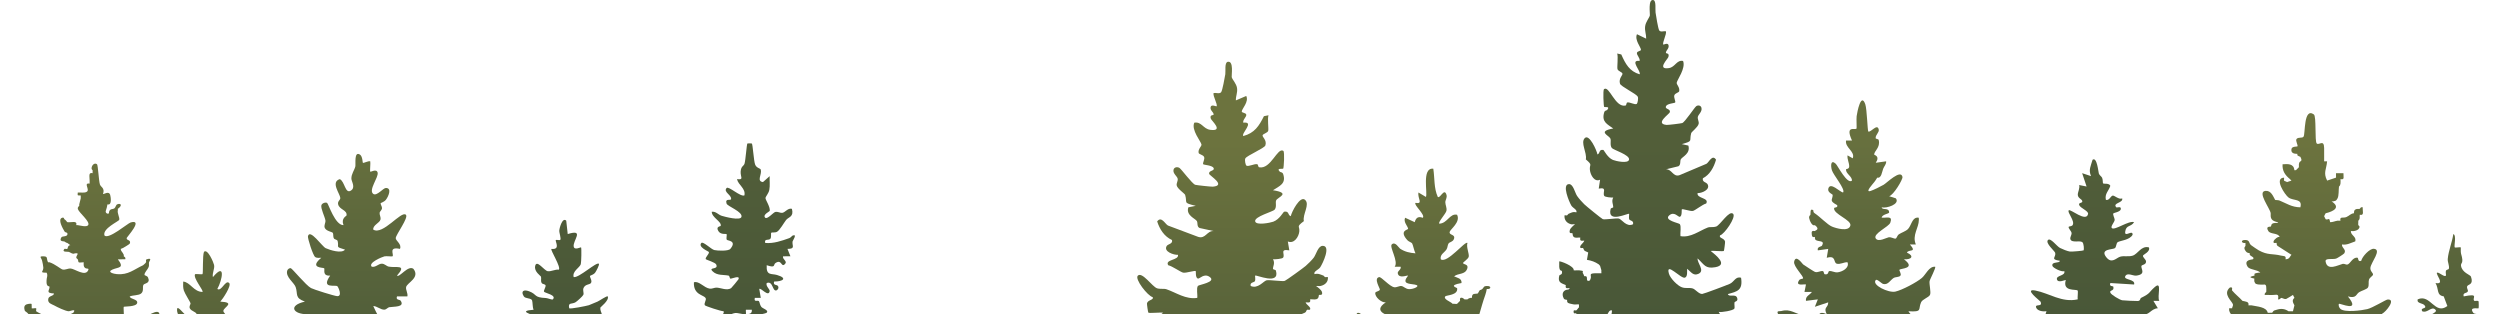 <svg width="1424" height="179" viewBox="0 0 1424 179" fill="none" xmlns="http://www.w3.org/2000/svg">
<path d="M758.047 189.557C758.18 189.053 759.992 190.077 759.754 185.743C759.722 185.184 759.783 184.613 759.748 184.056C759.326 183.716 749.991 186.701 750.453 189.127C749.46 189.302 748.157 189.037 747.069 189.127C742.994 189.464 745.284 189.804 744.533 190.817C743.97 191.574 743.888 192.208 743.686 192.508C743.633 192.585 742.625 192.256 742.216 192.755C741.569 193.548 742.752 195.695 740.303 195.045C737.888 192.351 741.786 190.99 736.919 190.815C735.518 190.764 734.085 190.913 732.692 190.815C732.599 190.287 732.828 189.554 732.692 189.124L733.536 186.585C733.849 186.428 734.083 185.916 734.383 185.741C736.882 184.26 739 183.613 741.972 183.169L741.147 178.974C744.864 177.708 743.485 177.44 744.53 176.437C744.668 176.302 745.674 176.609 746.138 176.371C747.138 175.068 743.986 173.587 743.683 172.215C745.549 172.3 746.669 172.65 746.22 170.517C747.269 170.32 748.712 170.822 749.909 170.4C751.408 169.872 751.037 168.264 751.297 167.98C751.461 167.799 753.876 168.691 752.873 165.989C752.565 165.167 750.429 163.391 749.606 162.906C750.408 162.8 751.419 163.062 752.143 162.906C754.715 162.343 756.66 160.602 756.365 157.837C755.869 157.688 754.927 157.991 754.68 157.829C754.378 157.633 754.099 157.075 753.833 156.985C752.188 156.415 751.015 155.589 748.76 156.139C747.988 154.621 751.084 153.668 752.024 152.214C753.436 150.035 758.244 140.009 753.409 140.031C750.729 140.044 749.673 145.001 748.288 146.782C747.104 148.305 745.164 150.21 743.699 151.495C742.42 152.615 732.732 159.607 731.833 159.971C730.62 160.464 723.015 159.289 721.449 159.652C719.666 160.069 716.532 164.742 712.4 162.895C711.766 160.751 714.367 160.907 714.759 160.196C715.314 159.185 714.714 157.24 714.94 156.977C715.444 156.383 729.203 162.696 726.762 154.172C726.568 153.501 725.108 153.65 725.087 153.098C725.031 151.763 726.417 149.759 725.087 147.681C726.265 147.774 730.429 147.472 730.891 146.715C732.098 144.728 728.709 141.66 734.396 142.597L733.547 137.534C737.073 139.073 739.743 134.936 740.077 131.924C740.454 128.548 738.053 129.464 742.686 125.95C741.794 122.134 746.342 116.397 743.317 113.791C740.502 111.365 735.707 120.68 735.227 123.145C733.345 122.516 734.46 120.08 731.437 120.584C731.015 120.656 728.8 124.992 725.254 126.277C723.516 126.906 715.481 128.527 714.945 126.099C714.337 123.355 725.087 120.582 726.021 119.438C727.425 117.716 726.255 115.266 726.953 114.016C727.929 112.27 735.508 109.985 725.09 108.359C728.749 105.941 732.767 104.673 730.888 99.142C730.493 97.969 729.304 98.118 729.038 97.853C726.682 95.488 730.617 96.383 730.922 96.048C731.27 95.674 731.819 86.524 730.997 85.948C727.669 83.621 723.872 96.672 717.177 95.276C716.577 95.151 716.683 93.639 716.078 93.522C714.391 93.203 711.05 95.106 709.951 94.326C709.476 93.989 708.791 91.099 709.383 90.165C710.405 88.554 720.218 84.414 720.749 82.849C721.754 79.876 718.952 78.056 719.167 77.114C719.387 76.145 722.065 75.75 722.386 74.45C722.686 73.245 721.847 67.563 722.545 65.65L719.929 66.178C717.142 71.777 714.605 75.755 708.181 77.491C706.828 75.992 714.919 69.105 708.171 69.875C707.717 68.243 710.177 66.518 709.866 65.255C709.609 64.204 707.295 64.294 707.305 63.522C707.324 61.959 711.527 57.978 709.858 54.658L703.949 57.19C703.864 54.685 704.973 52.854 704.628 50.237C704.275 47.538 701.881 45.352 701.576 43.89C701.388 42.987 702.895 34.453 699.305 35.212C697.397 35.615 698.209 40.652 697.928 42.297C697.596 44.224 696.333 51.389 695.584 52.474C694.78 53.642 692.411 52.729 691.259 52.971C690.718 54.711 693.761 59.546 692.944 60.576C692.817 60.735 689.943 59.194 689.566 61.017C689.173 62.927 691.272 63.792 691.291 65.223C691.299 65.844 688.839 65.117 689.691 67.632C690.068 68.742 697.27 74.996 689.362 73.951C685.299 73.412 684.418 69.145 680.265 69.885C678.395 74.02 684.126 80.678 684.36 82.291C684.519 83.39 682.274 84.871 682.741 87.087C682.914 87.917 685.217 88.148 685.819 89.324C686.483 90.616 684.859 92.845 685.342 93.546C685.634 93.976 690.487 94.095 691.251 95.687C692.138 97.481 688.287 96.961 688.733 99.036C688.956 100.084 698.668 105.668 690.84 106.321C689.906 106.398 681.552 105.493 680.801 105.257C679.076 104.721 672.939 96.353 671.827 95.653C670.665 94.92 668.863 95.141 668.462 96.603C667.862 98.792 670.545 100.392 670.808 101.783C671.057 103.11 669.975 104.349 670.256 105.647C670.667 107.563 674.828 110.261 675.056 111.007C676.487 115.67 673.464 115.394 681.107 117.246L676.885 118.085C675.348 122.652 680.854 124.464 681.735 125.918C682.351 126.935 681.6 129.066 683.282 129.87L691.259 131.603C687.43 131.409 686.711 136.231 682.508 134.928L665.27 128.461C663.611 127.558 661.507 122.872 659.124 126.133C660.57 130.621 663.174 134.715 667.56 136.708C668.181 138.903 665.278 138.996 664.591 140.052C662.489 143.287 668.653 145.32 670.965 145.147C671.7 148.308 663.258 147.708 665.44 151.089C667.642 151.519 672.607 155.088 673.966 155.311C675.73 155.603 680.618 153.912 681.109 154.435C681.268 154.605 680.767 158.347 682.401 158.676C683.365 158.869 685.872 155.422 689.073 157.773C693.032 160.685 682.805 162.176 682.33 162.85C681.348 164.248 682.224 167.85 681.961 169.667C675.446 170.716 669.874 166.629 664.442 164.771C662.985 164.27 660.894 164.785 659.074 164.219C656.38 163.378 650.643 154.647 648.13 156.988C646.111 158.872 653.751 168.609 656.582 169.253C657.375 170.936 653.82 170.686 653.323 172.78C653.223 173.202 653.905 177.886 654.093 178.072C654.584 178.555 660.998 177.827 662.505 178.13C659.313 180.449 651.105 186.022 659.596 187.365C666.066 188.389 666.591 185.937 670.954 182.352C671.256 185.051 666.079 189.305 670.336 191.107C673.78 192.564 675.208 189.91 677.721 188.27C677.707 189.772 677.307 192.778 679.082 193.307C681.486 194.262 691.676 183.822 689.364 191.024C688.47 193.8 683.757 197.94 681.067 198.794C678.514 199.606 676.412 198.885 674.125 199.463C672.389 199.901 670.203 202.679 667.998 202.6C667.061 202.565 651.944 197.523 650.176 196.794C647.472 195.676 646.612 192.479 643.059 193.341C641.762 200.639 645.617 201.22 651.506 202.656C650.887 204.651 646.642 202.305 645.599 204.768C644.667 206.971 647.125 206.756 647.276 207.459C647.509 208.547 646.942 210.274 647.393 210.991C648.035 212.01 655.746 213.268 657.426 212.798L652.36 220.393C656.248 223.092 660.979 219.212 663.659 219.512C664.24 219.578 664.214 221.07 665.235 221.529C670.832 224.031 676.388 213.17 678.564 215.332C678.644 215.412 678.339 216.686 678.872 217.548C679.151 218.007 680.509 217.681 680.305 219.077C679.955 221.481 676.906 222.898 676.885 225.47C677.468 225.984 683.925 224.347 682.792 226.73C680.812 230.899 672.748 227.627 670.699 228.139C669.887 228.343 665.209 232.475 665.02 233.494C664.365 237.034 667.024 235.102 667.576 235.625C668.072 236.098 665.477 241.02 668.014 241.54C669.927 241.93 674.223 235.41 675.181 236.469C673.995 239.022 673.674 249.018 677.28 244.022C677.811 243.286 677.609 241.657 677.731 241.535C678.113 241.145 681.194 242.92 681.932 242.376C682.494 241.962 683.582 233.887 688.287 233.922C689.874 235.986 687.194 238.398 687.051 240.312C686.833 243.257 688.632 246.919 691.986 244.81C692.658 244.385 692.575 240.076 694.627 239.853C696.16 241.007 693.841 251.524 700.69 238.719C701.505 237.196 703.004 230.849 705.196 231.395C706.308 231.674 710.829 241.198 713.677 242.379C716.182 243.422 713.6 238.292 716.192 239.011C719.146 245.303 722.152 241.912 725.382 242.321C725.971 242.392 731.671 252.763 732.262 242.39C735.035 244.982 736.434 249.926 741.144 249.151C742.192 244.796 738.843 242.185 738.615 238.162C740.576 237.777 741.041 240.078 742.585 240.54C747.645 242.053 746.491 238.037 747.202 237.438C747.802 236.939 751.015 237.958 752.565 233.887C753.165 232.311 751.684 230.445 752.17 229.755C752.523 229.254 757.296 229.187 756.312 225.982C754.868 221.293 748.383 226.481 746.422 226.934C738.687 228.726 731.575 224.573 725.082 221.234C730.235 218.044 725.756 216.505 725.931 211.946C728.078 211.63 728.011 213.82 729.516 214.778C730.641 215.494 734.831 217.604 735.871 217.739C736.638 217.84 742.736 215.675 744.53 215.322C745.586 215.112 747.123 215.648 748.173 215.34C749.15 215.051 748.635 213.748 748.757 213.629C749.004 213.39 750.256 214.125 750.458 213.201C750.923 211.097 749.256 212.273 748.757 211.938C748.16 211.535 747.669 210.683 747.067 210.245V208.555C748.149 208.43 749.399 208.717 750.45 208.555C751.305 208.425 753.528 208.029 754.059 207.7C755.012 207.114 754.59 206.1 754.677 206.018C754.887 205.827 756.304 206.005 756.798 205.216C758.591 202.366 756.994 200.092 753.831 200.1C753.818 199.97 753.08 199.657 752.968 199.269C754.821 199.338 755.975 199.71 755.524 197.563C758.419 196.395 760.812 196.178 759.735 192.216C759.512 191.396 757.405 191.982 758.047 189.538V189.557Z" fill="url(#paint0_linear_386_1337)"/>
<path d="M889.65 154.393C889.533 153.886 887.925 154.913 888.137 150.577C888.164 150.017 888.111 149.449 888.143 148.892C888.517 148.549 896.799 151.537 896.393 153.96C897.274 154.138 898.431 153.87 899.394 153.96C903.011 154.3 900.978 154.637 901.647 155.653C902.143 156.407 902.215 157.041 902.398 157.344C902.446 157.421 903.337 157.089 903.703 157.59C904.279 158.381 903.228 160.528 905.399 159.878C907.543 157.184 904.083 155.823 908.403 155.65C909.647 155.6 910.916 155.746 912.155 155.65C912.237 155.12 912.033 154.39 912.155 153.957L911.404 151.421C911.128 151.261 910.919 150.752 910.653 150.574C908.437 149.096 906.559 148.448 903.918 148.003L904.648 143.81C901.347 142.544 902.573 142.276 901.647 141.273C901.522 141.137 900.631 141.443 900.219 141.206C899.333 139.903 902.127 138.423 902.398 137.051C900.742 137.136 899.747 137.483 900.145 135.352C899.214 135.156 897.934 135.657 896.873 135.236C895.544 134.707 895.875 133.099 895.642 132.813C895.496 132.635 893.352 133.524 894.243 130.822C894.517 130.002 896.414 128.224 897.144 127.739C896.433 127.633 895.533 127.898 894.891 127.739C892.609 127.179 890.881 125.438 891.144 122.673C891.584 122.524 892.423 122.827 892.641 122.665C892.909 122.466 893.155 121.911 893.392 121.818C894.851 121.25 895.894 120.423 897.895 120.972C898.579 119.457 895.833 118.501 894.997 117.047C893.744 114.871 889.48 104.845 893.768 104.866C896.146 104.88 897.085 109.834 898.314 111.618C899.367 113.138 901.087 115.043 902.387 116.331C903.52 117.45 912.121 124.44 912.919 124.806C913.994 125.3 920.745 124.124 922.135 124.488C923.714 124.902 926.498 129.575 930.165 127.728C930.728 125.584 928.419 125.741 928.074 125.029C927.583 124.021 928.114 122.076 927.915 121.81C927.469 121.219 915.254 127.529 917.422 119.005C917.595 118.334 918.89 118.483 918.908 117.933C918.956 116.596 917.73 114.592 918.908 112.514C917.86 112.607 914.167 112.308 913.758 111.551C912.683 109.564 915.695 106.496 910.645 107.433L911.399 102.369C908.27 103.906 905.903 99.771 905.603 96.757C905.272 93.384 907.4 94.299 903.289 90.783C904.08 86.967 900.044 81.233 902.727 78.627C905.229 76.201 909.483 85.516 909.907 87.981C911.579 87.352 910.589 84.913 913.267 85.42C913.644 85.492 915.61 89.828 918.755 91.112C920.299 91.741 927.429 93.363 927.904 90.932C928.443 88.188 918.901 85.418 918.073 84.271C916.828 82.552 917.863 80.102 917.245 78.852C916.382 77.103 909.653 74.821 918.898 73.192C915.652 70.777 912.083 69.508 913.753 63.975C914.105 62.805 915.159 62.954 915.395 62.686C917.486 60.324 913.994 61.218 913.723 60.884C913.416 60.51 912.927 51.36 913.657 50.781C916.61 48.457 919.98 61.508 925.922 60.109C926.453 59.984 926.36 58.474 926.898 58.358C928.395 58.036 931.362 59.939 932.333 59.162C932.758 58.822 933.363 55.935 932.837 55.001C931.935 53.387 923.223 49.25 922.754 47.682C921.859 44.712 924.343 42.889 924.157 41.95C923.961 40.978 921.586 40.586 921.299 39.285C921.034 38.081 921.777 32.396 921.159 30.483L923.481 31.014C925.954 36.613 928.204 40.591 933.907 42.324C935.106 40.827 927.925 33.941 933.915 34.71C934.315 33.076 932.134 31.354 932.407 30.09C932.638 29.04 934.689 29.127 934.681 28.358C934.663 26.794 930.935 22.814 932.415 19.494L937.661 22.023C937.738 19.521 936.754 17.69 937.059 15.073C937.375 12.374 939.498 10.185 939.768 8.725C939.936 7.823 938.598 -0.711 941.782 0.048C943.475 0.448 942.756 5.485 943.006 7.133C943.3 9.06 944.42 16.225 945.084 17.307C945.797 18.478 947.902 17.565 948.923 17.806C949.404 19.547 946.7 24.382 947.427 25.412C947.538 25.571 950.091 24.027 950.425 25.85C950.773 27.763 948.913 28.625 948.894 30.058C948.886 30.679 951.067 29.95 950.314 32.465C949.979 33.577 943.587 39.832 950.606 38.786C954.212 38.248 954.992 33.981 958.675 34.721C960.336 38.855 955.249 45.511 955.045 47.127C954.904 48.223 956.895 49.706 956.481 51.922C956.327 52.75 954.286 52.984 953.75 54.157C953.161 55.449 954.599 57.681 954.175 58.382C953.912 58.809 949.608 58.931 948.931 60.523C948.143 62.317 951.561 61.797 951.168 63.869C950.969 64.92 942.348 70.501 949.292 71.154C950.123 71.231 957.539 70.329 958.206 70.092C959.737 69.556 965.182 61.189 966.169 60.489C967.199 59.756 968.799 59.974 969.154 61.436C969.685 63.628 967.307 65.225 967.074 66.616C966.854 67.943 967.812 69.182 967.567 70.48C967.201 72.396 963.51 75.094 963.306 75.84C962.035 80.503 964.72 80.23 957.938 82.082L961.69 82.918C963.051 87.485 958.166 89.3 957.383 90.754C956.836 91.77 957.505 93.901 956.011 94.703L948.934 96.438C952.333 96.242 952.97 101.066 956.698 99.763L971.996 93.296C973.472 92.394 975.337 87.705 977.452 90.966C976.165 95.454 973.856 99.551 969.964 101.544C969.414 103.739 971.986 103.832 972.599 104.888C974.467 108.123 968.992 110.155 966.944 109.98C966.291 113.141 973.779 112.541 971.845 115.922C969.892 116.352 965.484 119.924 964.28 120.147C962.711 120.436 958.375 118.748 957.938 119.271C957.797 119.441 958.245 123.182 956.791 123.511C955.937 123.703 953.713 120.258 950.871 122.609C947.355 125.52 956.436 127.009 956.855 127.683C957.728 129.084 956.95 132.685 957.181 134.503C962.966 135.549 967.91 131.462 972.731 129.604C974.024 129.105 975.878 129.618 977.492 129.052C979.883 128.211 984.975 119.483 987.204 121.821C988.998 123.705 982.215 133.442 979.705 134.086C978.999 135.772 982.154 135.519 982.597 137.616C982.688 138.035 982.077 142.719 981.913 142.907C981.477 143.388 975.786 142.661 974.448 142.966C977.28 145.282 984.564 150.858 977.027 152.201C971.285 153.222 970.821 150.773 966.952 147.188C966.681 149.884 971.277 154.141 967.501 155.94C964.439 157.399 963.176 154.746 960.947 153.103C960.957 154.605 961.313 157.614 959.739 158.142C957.606 159.095 948.562 148.655 950.614 155.857C951.407 158.636 955.589 162.776 957.977 163.628C960.246 164.44 962.109 163.718 964.139 164.296C965.675 164.737 967.618 167.515 969.576 167.436C970.407 167.401 983.823 162.356 985.389 161.627C987.79 160.509 988.555 157.314 991.707 158.177C992.859 165.475 989.436 166.056 984.211 167.491C984.76 169.487 988.531 167.141 989.452 169.601C990.282 171.806 988.098 171.589 987.966 172.292C987.756 173.383 988.26 175.11 987.862 175.827C987.291 176.843 980.448 178.101 978.954 177.631L983.449 185.229C979.999 187.925 975.801 184.045 973.424 184.348C972.906 184.414 972.93 185.905 972.023 186.365C967.055 188.867 962.122 178.005 960.193 180.165C960.121 180.245 960.392 181.519 959.92 182.384C959.673 182.84 958.466 182.517 958.646 183.912C958.959 186.317 961.666 187.734 961.684 190.305C961.164 190.82 955.432 189.183 956.441 191.566C958.198 195.735 965.352 192.463 967.169 192.975C967.888 193.177 972.044 197.308 972.209 198.33C972.792 201.867 970.431 199.936 969.942 200.458C969.502 200.933 971.805 205.856 969.555 206.373C967.854 206.766 964.046 200.246 963.192 201.305C964.245 203.855 964.529 213.854 961.329 208.857C960.859 208.122 961.037 206.49 960.931 206.368C960.591 205.981 957.858 207.753 957.202 207.212C956.704 206.798 955.738 198.723 951.561 198.757C950.155 200.822 952.532 203.234 952.657 205.145C952.851 208.093 951.253 211.755 948.278 209.643C947.681 209.221 947.756 204.911 945.935 204.688C944.571 205.843 946.631 216.359 940.551 203.555C939.829 202.032 938.5 195.684 936.552 196.231C935.565 196.507 931.553 206.034 929.027 207.215C926.806 208.255 929.096 203.125 926.795 203.844C924.173 210.139 921.506 206.748 918.638 207.154C918.115 207.228 913.057 217.596 912.529 207.225C910.069 209.818 908.83 214.762 904.648 213.987C903.719 209.63 906.689 207.018 906.893 202.995C905.152 202.613 904.738 204.914 903.366 205.376C898.879 206.888 899.906 202.873 899.269 202.273C898.738 201.772 895.886 202.794 894.509 198.723C893.975 197.144 895.294 195.278 894.859 194.588C894.546 194.089 890.311 194.02 891.186 190.817C892.468 186.126 898.224 191.314 899.964 191.77C906.827 193.561 913.14 189.406 918.903 186.067C914.331 182.88 918.303 181.338 918.15 176.779C916.247 176.466 916.305 178.655 914.965 179.613C913.967 180.33 910.247 182.44 909.324 182.575C908.642 182.673 903.231 180.51 901.639 180.155C900.699 179.948 899.338 180.484 898.404 180.173C897.536 179.887 897.995 178.584 897.887 178.464C897.666 178.223 896.557 178.961 896.377 178.035C895.968 175.933 897.444 177.108 897.887 176.771C898.415 176.371 898.85 175.516 899.386 175.081V173.391C898.425 173.266 897.316 173.55 896.385 173.391C895.623 173.261 893.652 172.862 893.182 172.536C892.335 171.95 892.712 170.933 892.633 170.851C892.447 170.663 891.189 170.838 890.751 170.052C889.159 167.202 890.576 164.925 893.384 164.933C893.394 164.806 894.05 164.49 894.148 164.105C892.505 164.174 891.481 164.546 891.882 162.396C889.313 161.231 887.187 161.011 888.145 157.049C888.342 156.232 890.212 156.818 889.645 154.374L889.65 154.393Z" fill="url(#paint1_linear_386_1337)"/>
<path d="M1097.73 218.782C1096.92 218.649 1097.02 216.702 1095.82 216.301C1094.3 215.791 1092.03 216.418 1090.17 216.012C1088.18 215.576 1081.27 209.866 1082.81 208.576C1084.32 207.313 1088.5 211.928 1091.26 210.258L1089.58 204.349C1092.27 204.009 1091.79 207.764 1094.42 208.462C1096.85 209.104 1098.25 206.681 1100.57 206.875L1098.88 203.51C1107.46 203.863 1099.42 198.537 1100.57 197.587C1103 198.038 1107.9 197.038 1107.31 193.837C1106.89 191.624 1098.86 193.338 1101.42 190.831C1101.73 190.518 1105.82 189.833 1107.31 188.681C1110.41 186.295 1109.09 183.246 1105.42 184.218C1101.87 185.162 1096.95 189.453 1092.55 189.992C1086.82 190.695 1080.7 189.743 1075.2 188.275C1075.65 183.533 1081.49 185.608 1083.98 184.775C1085.19 184.374 1085.51 180.824 1089.57 182.357C1090.16 179.94 1087.99 179.069 1087.04 177.297C1095.27 177.761 1092.43 176.312 1094.23 172.228C1095.04 170.397 1098.55 169.471 1099.32 167.972C1100.04 166.547 1098.79 161.81 1099.08 160.178C1099.3 158.989 1102.87 152.487 1102.25 151.922C1098.72 151.662 1096.99 156.37 1094.7 158.312C1091.72 160.844 1083.46 165.222 1079.59 166.098C1075.73 166.971 1065.96 162.309 1068.43 159.533C1069.17 158.708 1071.63 161.443 1072.63 161.727C1075.4 162.516 1076.75 159.48 1078.63 158.32C1079.67 157.683 1081.72 157.951 1082.46 157.03C1083.25 156.059 1081.57 154.029 1081.95 153.615C1082.69 152.803 1091.61 153.039 1084.5 147.697C1088.68 147.981 1090.62 145.882 1086.19 143.889C1087.14 141.764 1092.14 144.136 1087.88 139.243L1091.26 139.232C1089.02 134.015 1092.99 129.724 1092.98 125.3C1092.98 124.069 1093.15 123.74 1091.68 124.005C1089.06 124.477 1088.58 128.657 1086.75 130.491C1085.47 131.759 1083.15 132.449 1081.63 133.439C1080.61 134.102 1080.36 135.83 1079.72 135.915C1078.72 136.045 1077.31 134.949 1075.81 135.156C1074.64 135.315 1069.95 138.094 1068.43 135.838C1066.62 133.128 1075.89 129.217 1076.73 126.818C1078.17 122.752 1074.93 124.17 1071.81 124.002C1071.91 122.129 1076.05 121.755 1076.05 121.041C1076.04 117.923 1072.07 119.966 1071.82 118.1C1074.39 118.83 1082.42 116.362 1079.89 112.979L1076.04 111.755C1078.46 111.283 1083.94 102.197 1083.65 100.78C1082.72 96.178 1074.81 104.126 1072.92 105.243C1071.33 106.18 1067.05 108.298 1065.45 108.778C1061.92 109.842 1067.15 104.378 1067.58 103.717C1068.22 102.762 1068.49 102.608 1069.28 101.18C1071.67 101.69 1071.94 97.98 1072.66 96.104C1073.22 94.655 1074.51 93.532 1074.35 91.882L1068.43 92.715C1071.07 88.801 1067.55 88.355 1067.54 88.066C1067.45 86.017 1071.18 84.069 1070.11 79.754C1069.95 79.099 1068.44 79.176 1068.38 78.727C1068.16 76.814 1070.55 75.442 1070.12 73.712C1069.25 70.201 1065.84 75.362 1064.2 74.962C1063.71 74.354 1063.42 62.11 1062.46 59.366C1060.06 52.527 1057.89 63.649 1057.54 66.189C1057.32 67.736 1057.7 73.041 1057.44 73.277C1056.46 74.166 1050.89 71.236 1054.89 80.036L1051.51 80.044C1050.78 84.146 1056.83 86.224 1055.32 90.181L1052.36 88.498C1052.04 90.669 1053.39 92.763 1053.3 94.87C1053.23 96.478 1051.48 96.075 1051.47 96.547C1051.4 98.996 1054.95 100.427 1054.89 102.863C1052.22 105.315 1046.71 94.262 1045.64 93.278C1042.77 90.637 1042.67 94.347 1043.45 96.974C1044.26 99.662 1051.3 107.886 1049.82 109.63C1048.07 109.521 1042.41 103.2 1041.37 107.565C1040.9 109.55 1043.91 110.744 1043.91 110.967C1043.87 114.03 1041.6 114.205 1046.43 116.832C1047.13 118.379 1044.81 118.069 1044.72 118.504C1044.04 121.919 1054.81 125.258 1053.96 128.514C1053.01 132.147 1045.89 130.053 1043.5 129.063C1040.87 127.975 1036.85 123.586 1033.57 121.412C1032.64 120.797 1032.96 119.852 1032.89 119.799C1030.8 118.278 1031.39 121.529 1031.22 122.317C1031.15 122.609 1030.29 122.89 1030.49 124.183C1030.7 125.539 1032.17 129.084 1033.75 128.238C1037.01 130.828 1033.91 131.17 1033.75 131.621C1031.9 131.271 1031.77 131.924 1032.02 133.784C1032.29 135.79 1033.54 134.753 1033.75 135.005C1033.87 135.14 1033.53 136.186 1034.31 136.735C1035.79 137.796 1039.6 136.748 1037.8 139.933C1037.47 140.522 1034.79 140.492 1035.45 142.61L1041.36 141.777L1040.51 146.84C1045.93 145.261 1044.23 149.47 1046.12 150.16C1048.01 150.847 1050.39 149.205 1052.35 149.385C1053.59 152.678 1049.24 154.833 1046.67 155.128C1044.98 155.324 1043.4 154.172 1041.9 154.411C1041.21 154.523 1041.72 156.823 1039.24 156.165C1038.93 156.08 1038.88 154.499 1038.29 154.411C1036.78 154.183 1035.41 155.42 1033.79 154.881C1033.25 154.7 1027.96 151.251 1027.04 150.59C1026.64 150.301 1022.88 144.656 1021.95 149.019C1021.36 151.787 1027.74 157.545 1026.98 158.665C1026.89 158.798 1025.31 158.867 1024.87 159.498C1022.15 163.455 1028.1 161.55 1028.67 162.07L1027.83 166.287L1032.06 166.3C1030.86 168.067 1028.27 168.64 1028.68 171.363L1035.44 170.524L1033.75 174.747L1041.36 172.215C1041.3 175.585 1038.45 174.749 1040.51 178.971C1035.49 176.662 1036.1 180.417 1035 180.678C1034.07 180.9 1033.13 179.348 1032.25 179.122C1030.61 178.698 1029.2 179.831 1027.61 179.627C1022.39 178.958 1020.17 175.662 1014.59 177.167C1013.75 177.395 1011.92 176.822 1012.62 178.541C1012.8 178.99 1014.64 180.797 1015.18 181.068C1018.39 182.689 1019.19 179.42 1017.69 185.733C1021.66 184.788 1018.78 189.236 1022.75 188.28C1023.56 191.101 1021.37 190.862 1020.81 191.613C1017.19 196.499 1026.08 192.593 1026.97 193.37C1027.49 193.827 1025.88 196.188 1028.26 195.902C1030.38 195.652 1030.71 193.084 1032.9 193.357L1030.37 199.267C1032.33 200.042 1037.6 195.615 1038.82 196.74C1039.07 196.966 1037.02 200.495 1039.27 200.968C1040.74 201.273 1045 196.454 1046.88 195.899C1048.71 195.358 1048.36 197.558 1047.95 198.675C1047.32 200.416 1039.84 205.678 1037.93 206.413C1036.66 206.901 1030.26 206.774 1032.46 209.436C1033.49 210.683 1036.4 209.332 1035.46 212.376C1035.35 212.721 1031.73 214.6 1031.03 214.794C1027.07 215.874 1026.1 213.244 1022.35 212.782C1019.11 212.384 1015.46 212.681 1011.81 212.318C1010.66 212.204 1009.79 211.102 1010.07 213.212C1011.14 215.338 1015.33 214.332 1014.32 217.458C1014.16 217.936 1011.75 217.538 1012.61 219.549C1016.92 221.454 1018.98 225.069 1024.44 223.8C1025.99 226.68 1019.06 228.404 1021.06 230.554C1022.27 231.849 1030.05 227.38 1032.05 227.181C1032.44 227.558 1025.68 238.704 1033.73 232.653C1035.29 231.48 1037.71 229.153 1039.64 227.577C1041.28 226.244 1041.28 224.251 1043.46 223.782C1048.11 222.773 1043.65 226.587 1043.89 227.577C1051.08 230.374 1045.53 232.345 1043.35 235.081C1041.97 236.803 1040.39 239.911 1038.87 241.179C1038.48 241.508 1030.25 245.457 1029.77 245.603C1025.04 246.996 1018.98 244.767 1014.3 244.091C1013.59 248.01 1018.17 248.175 1021.06 248.318L1019.37 254.228C1022.46 253.156 1025.72 252.978 1028.87 252.314C1029.71 252.139 1030.57 251.072 1031.62 250.836C1034.7 250.138 1030.26 254.827 1033.33 254.246C1035.4 253.856 1036.31 251.547 1038.2 250.65C1043.25 248.244 1040.57 252.471 1041.4 253.344C1043.14 255.164 1049.5 252.24 1049.81 252.548C1047.96 263.648 1052.64 252.771 1054.4 251.632C1056.19 250.478 1058.94 251.009 1059.11 250.847C1059.41 250.571 1058.3 248.896 1058.46 247.994C1058.71 246.585 1063.29 243.393 1061.66 239.861C1065.16 239.823 1065.86 244.937 1068.44 246.184C1069.58 246.739 1071.62 246.49 1071.8 246.63C1072 246.784 1069.74 249.876 1071.77 251.309C1076.16 254.403 1073.59 245.654 1074.33 244.926C1074.59 244.672 1077.63 245.107 1078.56 244.926L1076.04 240.704L1081.1 241.543C1081.22 238.319 1075.25 237.361 1079.25 235.033C1080.93 234.057 1081.65 235.333 1081.11 231.393L1095.48 235.625C1095.73 234.203 1095.14 227.502 1095.48 227.168C1095.88 226.759 1104.33 227.592 1104.78 227.168C1105.31 226.669 1103.55 223.946 1104.28 222.919C1105.34 221.449 1111.87 221.059 1110.7 217.028C1109.14 215.505 1099.56 219.085 1097.72 218.777L1097.73 218.782Z" fill="url(#paint2_linear_386_1337)"/>
<path d="M1366.96 211.957C1366.88 211.906 1367.18 210.8 1366.8 210.458C1365.9 209.653 1362.02 210.763 1361.04 211.957C1358.54 211.816 1355.32 211.121 1353.43 211.11C1351.74 211.1 1351.83 211.96 1351.74 211.957C1351.46 211.952 1351.17 211.965 1350.89 211.957C1348.92 211.909 1346.94 211.994 1344.97 211.957C1344.41 211.946 1343.84 211.994 1343.28 211.957L1333.98 206.883C1332.95 205.585 1332.76 205.37 1331.44 204.343L1332.29 203.499C1332.5 203.653 1337.14 205.039 1337.36 205.19C1337.48 205.27 1337.34 207.146 1338.72 207.61C1342.93 209.027 1348.47 206.503 1348.36 201.806C1349.59 201.886 1352.18 201.936 1352.58 200.53C1353.39 197.622 1347.65 197.25 1349.21 193.354C1352.86 195.637 1359.71 192.805 1356.88 188.647C1355.68 186.887 1352.98 187.309 1353.44 184.897C1356.64 186.075 1360.97 186.752 1360.26 182.063C1360.13 181.195 1356.52 180.72 1356.87 178.666C1359 177.753 1365.08 170.142 1359.9 170.62C1358.97 170.705 1351.43 175.354 1348.41 176.076C1345.17 176.846 1335.66 178.082 1333.16 175.991C1332.29 175.261 1331.8 173.611 1332.29 173.061C1332.74 172.557 1345.05 178.353 1337.36 168.839C1342.34 170.134 1341.85 167.621 1343.79 166.414C1345.06 165.618 1348.22 164.763 1348.79 163.768C1349.54 162.457 1348.93 160.637 1349.37 159.283C1349.79 157.999 1351.53 157.232 1351.66 156.457C1351.83 155.449 1350 154.573 1350.17 152.567C1350.43 149.515 1356.95 142.125 1352.15 141.708C1349.76 141.498 1345.52 146.113 1344.96 148.531C1342.93 149.422 1343.39 146.896 1342.85 146.806C1339.98 146.315 1338.71 150.46 1336.96 150.72C1336.3 150.821 1335.19 150.096 1334.46 150.282C1331.74 150.967 1325.59 154.523 1324.66 148.971C1324.3 146.798 1328.56 147.931 1330.64 147.307C1331.27 147.119 1335.03 144.717 1335.28 144.319C1336.7 142.106 1333.8 141.366 1333.98 139.243C1336.81 139.718 1339.01 138.338 1341.54 137.494C1342.4 134.707 1338.97 134.145 1339.05 131.629C1340.81 131.849 1343.63 131.3 1343.99 129.363C1344.11 128.715 1343.31 128.384 1343.28 128.243C1343.15 127.487 1343.38 126.521 1343.28 125.706C1344.48 124.751 1343.92 123.358 1344.13 122.323C1346.92 122.941 1345.59 120.107 1345.82 118.101C1344.6 117.697 1344.25 118.91 1344.13 118.944C1343.45 119.138 1342.44 118.772 1341.58 119.356C1340.59 120.032 1340.99 121.038 1340.75 121.481C1339.04 121.609 1337.98 122.989 1336.52 123.628C1334.74 124.414 1332.51 123.066 1333.14 125.706C1332.62 125.804 1331.98 125.632 1331.44 125.706C1330.05 125.9 1328.68 126.616 1327.22 126.553C1326.77 123.27 1326.15 125.632 1324.68 124.862C1324.6 124.817 1323.84 123.265 1323.83 123.169C1323.82 122.928 1324.48 121.967 1324.68 121.479C1329.11 120.43 1333.49 118.172 1328.06 114.712C1328.33 114.645 1328.65 114.786 1328.91 114.712C1330.45 114.269 1330.53 114.659 1331.44 113.021C1332.28 111.514 1332.01 108.391 1332.29 106.254C1332.3 106.162 1332.93 106.008 1333.14 104.561C1333.24 103.84 1333.18 102.799 1333.14 102.024C1335.67 102.534 1334.73 100.854 1334.83 98.646H1330.59C1330.53 99.201 1330.65 99.782 1330.59 100.334C1330.57 100.629 1330.66 100.958 1330.59 101.181L1325.54 102.863C1323.2 98.336 1325.15 96.491 1325.52 91.879C1324.96 91.834 1324.39 91.903 1323.83 91.877C1323.94 90.531 1323.74 87.888 1323.83 85.956C1323.86 85.399 1323.84 84.826 1323.83 84.263C1323.74 79.141 1320.82 82.95 1319.61 81.721C1318.38 80.482 1319.52 66.279 1317.97 65.178C1312.05 60.969 1313.18 76.379 1312.1 77.836C1311.33 78.879 1309.1 77.939 1308.12 79.16C1307.31 80.153 1309.15 82.809 1308.6 83.398C1308.43 83.57 1305.58 83.273 1305.26 84.759C1304.53 88.095 1308.39 87.49 1308.61 87.644C1309 87.928 1307.31 88.201 1310.3 89.337C1311.99 92.681 1309.65 90.985 1309.45 93.564C1309.41 94.093 1309.4 94.732 1309.45 95.257L1307.76 96.948C1307.62 96.81 1307.15 97.07 1306.91 96.948C1306.53 93.113 1303.16 93.36 1300.15 93.57C1299.91 97.341 1301.59 99.769 1304.38 102.022C1304.69 102.274 1304.95 102.701 1305.22 102.868L1302.69 103.715C1302.24 103.365 1301.25 103.173 1301 102.868C1300.84 102.683 1301.13 101.663 1300.99 101.181C1295.08 101.427 1301.55 111.095 1303.59 112.533C1306.48 114.574 1311.62 112.936 1310.29 118.087C1305.4 118.029 1302.4 115.871 1298.47 114.245C1297.55 113.863 1296.33 114.056 1295.92 113.86C1294.78 111.846 1293.62 108.449 1290.44 108.722C1285.41 109.158 1293.09 118.764 1293.39 121.473C1293.31 121.659 1293.41 122.02 1293.39 122.317C1293.04 126.741 1297.66 126.051 1297.62 126.969C1292.92 126.781 1294.15 128.312 1293.39 129.084C1293.25 129.225 1290.15 128.665 1292.08 131.656C1293.3 133.54 1297.73 132.582 1298.46 135.002C1298.2 135.092 1297.85 134.904 1297.62 135.002C1296.49 135.474 1294.35 137.282 1295.15 138.327C1295.61 138.55 1296.63 138.25 1296.77 138.385C1296.85 138.47 1296.55 139.497 1297.35 140.089L1305.23 145.15C1304.14 146.116 1304.33 147.604 1301.84 147.687C1302.32 145.484 1300.73 145.954 1299.31 145.596C1294.3 144.34 1291.79 145.481 1286.62 142.61C1285.77 142.135 1283.2 140.376 1282.31 139.715C1280.71 138.529 1281.69 136.796 1279.01 136.695C1276.02 136.578 1276.63 138.768 1279.01 138.385C1278.98 138.945 1279.01 139.513 1279.01 140.076C1279.01 140.352 1277.64 140.936 1279.08 142.945C1280.16 144.447 1280.84 143.9 1281.55 144.306C1280.57 145.943 1284.81 146.217 1283.24 147.679C1282.94 147.955 1277.67 147.711 1280.25 151.941C1281.31 153.679 1286.01 153.57 1287.47 155.3C1287.19 155.311 1286.89 155.26 1286.62 155.3C1282.57 155.881 1284.76 156.348 1284.08 156.993C1283.92 157.153 1279.17 157.731 1284.08 158.684C1284.04 159.151 1283.98 160.034 1284.08 160.374C1284.53 161.828 1285.3 161.871 1286.62 162.067C1287.2 162.155 1289.86 162.168 1290 162.067C1290.81 162.295 1290.81 163.041 1290.85 163.758C1290.89 164.532 1290.96 165.586 1290.85 166.295C1290.83 166.422 1289.67 167.051 1290.01 167.982C1290.56 168.035 1291.14 167.929 1291.7 167.988C1292.32 168.054 1294.92 168.094 1295.08 167.988C1297.7 167.643 1297.91 167.945 1297.62 170.527C1298.42 170.832 1299.21 169.678 1299.31 169.678C1300.09 169.678 1301.23 170.543 1302.14 170.323C1302.36 170.27 1305.9 168.141 1306.07 167.988L1306.91 169.678C1305.23 170.989 1306.16 172.507 1306.91 173.908L1306.07 177.291C1305.23 177.318 1304.38 177.27 1303.53 177.291C1301.32 175.752 1299.08 175.67 1296.77 176.445C1295.11 177 1295.32 176.548 1294.23 178.135C1293.42 178.042 1292.46 178.273 1291.69 178.135C1290.99 174.76 1285.57 174.625 1282.39 173.908C1281.89 173.794 1281.21 174.014 1280.7 173.908C1281.22 171.7 1279.05 171.82 1277.32 171.371C1275.45 169.28 1273.17 167.584 1271.4 165.451C1271.08 165.076 1272.22 163.264 1270.14 163.766C1265.79 167.529 1271.56 171.639 1271.91 173.475C1272.04 174.163 1271.37 175.07 1271.4 175.596C1270.85 175.665 1270.26 175.543 1269.71 175.601C1269.34 178.886 1272.72 181.039 1275.62 181.527C1275.8 183.27 1273.37 181.742 1272.4 182.559C1272 182.893 1272.34 183.963 1272.24 184.053C1272.07 184.207 1269.82 183.504 1270.55 185.311C1271.01 186.439 1272.79 186.322 1273.09 186.59C1274.96 188.312 1274.11 188.7 1277.32 189.974C1278.25 193.614 1270.04 190.04 1271.4 192.922C1272.99 196.279 1276.65 191.807 1279.01 193.357C1280.22 194.347 1281.76 190.849 1281.54 197.587C1281.54 197.77 1280.88 198.001 1280.88 198.306C1280.87 201.645 1287.32 198.086 1289.41 197.412C1290.97 196.908 1291.98 195.65 1291.69 198.431C1291.33 198.84 1291.17 199.837 1290.85 200.124C1290.69 200.259 1288.07 199.514 1289.16 202.231C1289.82 203.874 1292.67 203.547 1294.23 203.513C1293.78 204.253 1293.74 205.323 1293.38 206.042C1293.26 206.281 1293.51 206.716 1293.38 206.888C1293.33 206.963 1291.78 207.703 1291.69 207.732C1289.18 208.51 1285.09 208.433 1282.39 208.579C1283.26 205.771 1278.11 206.278 1277.32 208.579C1271.66 207.979 1272.7 206.289 1271.65 206.023C1270.13 205.633 1265.25 206.482 1264.63 206.042C1264.46 205.925 1264.74 205.116 1262.09 203.505C1250.89 196.687 1261.63 213.382 1267.16 212.817C1266.78 214.632 1262.86 214.653 1264.18 217.06C1265.69 219.817 1276.33 223.93 1279.85 222.959C1279.82 226.197 1274.74 226.138 1273.52 228.89C1273.13 229.784 1272.74 232.749 1273.08 233.104C1274.32 234.391 1285.56 232.093 1287.82 230.615C1291.13 234.02 1286.28 238.176 1293.4 236.084C1300.95 233.871 1303.13 223.217 1303.96 222.949C1306.7 222.073 1303.29 227.624 1303.66 229.126C1303.91 230.185 1306.76 232.918 1308.05 232.953C1311.88 233.049 1313.33 222.439 1315.78 222.959C1318.18 223.469 1316.94 238.738 1318.31 240.731C1320.62 244.096 1321.88 238.65 1323.4 239.025C1326.33 243.294 1329.41 246.681 1328.93 238.568C1328.67 234.068 1325.7 229.469 1325.52 226.688C1325.45 225.645 1325.81 224.021 1326.8 223.806C1328.63 223.405 1339.16 238.709 1342.43 235.636L1339.05 228.033L1347.07 233.107C1349.11 227.555 1348.27 230.087 1351.67 228.42C1355.02 226.78 1354.95 227.202 1357.97 226.207C1359.56 225.684 1358.83 222.28 1364.42 224.647C1361.81 216.792 1370.35 217.92 1371.11 215.675C1372.66 211.097 1367.78 212.466 1366.96 211.965V211.957Z" fill="url(#paint3_linear_386_1337)"/>
<path d="M451.515 134.169C451.067 134.347 450.454 135.331 449.594 135.634C445.205 137.189 440.638 138.813 435.859 138.383C435.134 135.657 438.03 137.205 438.863 135.899C439.476 134.938 438.953 132.919 439.327 132.555C439.638 132.247 441.506 132.651 442.583 132.03C444.212 131.088 446.59 126.789 447.744 125.327C449.19 123.498 452.301 123.62 451.077 118.942C448.731 118.305 447.251 121.081 445.491 121.248C444.311 121.362 443.04 120.367 441.551 120.746C440.5 121.012 436.989 125.143 435.864 124.005C434.166 122.285 438.401 120.497 438.457 120.075C438.767 117.734 435.885 113.706 436.023 112.753C436.151 111.854 437.836 110.108 438.202 108.168C438.69 105.594 438.29 102.921 438.393 100.334L434.585 103.712C430.817 103.197 434.046 99.477 433.359 96.693C433.131 95.775 431 95.857 430.146 93.785C429.31 91.765 428.811 82.191 428.238 81.724C428.14 81.644 425.81 81.633 425.719 81.718C425.298 82.116 424.703 91.187 424.093 93.18C423.61 94.753 422.111 94.464 421.877 97.739C421.665 100.759 423.95 102.579 419.791 102.019C420.529 105.506 424.852 107.242 424.019 111.315C421.652 112.241 415.047 105.811 413.877 107.096C411.804 109.38 416.878 111.105 416.419 113.427C416.214 114.444 412.818 112.692 413.855 115.97C414.357 117.546 423.196 120.584 422.328 123.567C421.678 125.799 412.996 123.511 411.133 122.941C409.042 122.304 407.816 120.29 405.422 120.624C405.364 123.886 411.194 126.229 410.512 128.657C410.411 129.018 407.516 128.901 409.196 131.64C410.541 133.837 413.524 133.033 413.829 133.357C414.213 133.757 413.502 135.769 413.983 136.554C414.362 137.17 419.972 137.008 415.991 141.769C414.872 143.112 408.747 142.86 406.86 142.432C405.128 142.037 400.473 137.335 399.499 138.383C397.355 140.697 403.514 143.181 403.721 143.467C404.371 144.388 401.397 146.731 402.036 147.663C402.256 147.984 407.388 149.422 407.948 150.64C409.453 153.91 403.397 151.909 405.823 154.456C408.368 157.131 412.38 156.375 414.996 156.991C415.66 157.145 415.532 158.652 416.09 158.721C416.872 158.822 421.707 156.553 420.63 159.082C420.5 159.387 416.689 163.988 416.408 164.161C413.953 165.65 410.732 163.978 408.283 163.829C406.937 163.747 405.711 164.583 404.337 164.421C401.046 164.034 398.191 159.822 395.254 160.799C394.874 168.027 400.869 167.916 401.93 169.803C402.554 170.912 400.701 172.846 401.54 173.927C401.89 174.372 410.713 177.339 412.181 177.283C412.831 180.099 408.484 178.955 407.948 181.498C411.945 182.7 415.593 178.613 418.706 178.3C420.532 178.117 422.58 179.128 424.865 178.969C425.006 178.218 424.74 177.246 424.87 176.434H428.246C428.453 178.913 426.717 178.841 424.868 178.969C424.671 179.993 423.766 186.264 424.034 186.537C424.175 186.678 425.693 186.579 426.465 187.054C427.463 187.667 428.41 189.403 429.509 189.122C430.093 188.97 430.814 186.967 431.719 186.2C432.905 185.199 434.927 186.786 434.166 183.201C431.297 182.997 429.196 187.861 426.569 184.451C426.035 182.012 429.493 183.713 429.952 183.201C430.239 182.878 429.527 180.497 430.021 179.897C430.239 179.629 436.199 178.647 436.708 178.106C438.051 176.678 434.437 175.768 433.667 174.818C432.762 173.698 432.706 171.952 432.261 171.522C431.515 170.806 429.291 172.369 429.944 169.667L433.333 169.659L432.483 164.596C433.383 163.678 437.751 169.482 438.406 165.838C438.603 164.745 436.005 163.009 436.713 161.213C440.383 159.801 439.821 165.947 442.19 165.432C442.912 165.275 443.907 163.935 443.071 162.85C442.413 161.993 440.245 162.717 440.933 160.363C445.778 160.393 448.896 158.495 442.549 156.624C439.399 155.696 436.35 157.203 436.713 151.065C442.119 152.867 440.251 150.797 441.75 149.802C445.261 147.461 444.932 152.294 446.858 150.643C449.037 148.777 445.526 147.875 446.012 145.991L450.233 145.983L448.546 141.769C453.319 141.769 451.006 139.861 451.451 137.507C451.528 137.104 454.32 133.049 451.52 134.161L451.515 134.169Z" fill="url(#paint4_linear_386_1337)"/>
<path d="M243.033 180.67C238.028 180.821 237.057 185.457 231.487 185.696C228.709 185.815 227.831 184.496 225.657 184.09C224.054 183.793 222.218 184.326 220.639 184.035C216.234 183.225 214.297 177.745 212.61 174.317C214.698 174.333 216.866 176.509 218.96 176.379C220.103 176.307 220.894 175.121 221.701 174.983C224.325 174.532 230.704 175.11 228.247 171.326C227.695 170.471 225.296 171.095 226.127 168.837L232.042 168.829C232.458 167.088 230.975 165.015 231.325 163.503C231.901 160.998 239.453 158.214 235.481 153.124C232.395 150.876 227.565 158.264 226.122 156.985C231.93 150.396 225.909 152.678 221.507 151.885C220.016 151.62 219.116 150.115 217.314 150.202C215.56 150.287 213.857 152.432 211.75 151.911C209.47 149.664 217.781 146.299 218.973 146.025C220.138 145.76 223.365 146.23 223.587 146.002C224.556 145.028 221.008 140.32 227.815 141.766C229.035 139.06 225.278 137.109 225.405 135.588C225.572 133.548 232.875 123.92 231.193 122.325C228.542 119.817 218.063 134.216 212.594 130.775C212.328 128.206 216.24 127.001 216.709 125.093C217.062 123.647 216.08 122.421 216.224 121.187C216.306 120.481 217.519 119.727 217.593 118.549C217.649 117.633 216.524 116.193 216.882 115.67C217.001 115.495 218.782 115.067 219.756 113.852C221.186 112.071 223.444 107.032 219.774 107.072C218.24 107.088 214.621 111.875 212.631 110.458C209.635 108.33 215.781 101.011 215.093 98.299C214.491 95.918 211.155 98.078 210.909 97.797C210.574 97.418 211.134 93.068 210.898 91.885C209.834 91.495 207.05 93.081 206.679 92.728C206.501 92.559 206.557 89.026 205.007 88.047C201.589 85.89 202.69 93.548 202.401 94.793C201.905 96.924 200.077 99.079 200.148 101.786C200.191 103.415 202.749 106.849 199.766 108.619C196.571 110.514 196.393 103.33 193.551 102.03C188.178 103.659 193.687 110.399 193.835 112.745C193.915 114.001 192.148 114.56 192.604 116.415C193.36 119.502 197.877 119.584 197.394 122.742C197.343 123.06 194.093 124.329 195.669 128.24C190.869 128.384 187.095 116.105 186.331 115.59C185.532 115.051 183.38 115.683 183.056 116.933C182.6 118.711 184.972 123.358 185.352 125.475C185.609 126.94 184.29 128.378 185.052 129.917C185.938 131.706 189.197 132.043 189.579 132.651C190.006 133.328 189.579 134.768 190.216 135.825C190.614 136.483 192.105 136.435 192.32 137.303C193.238 141.026 190.701 140.424 196.521 142.186C194.554 144.616 187.936 142.432 185.516 141.358C183.526 140.477 176.383 129.917 175.406 134.62C175.178 135.705 178.24 145.535 179.567 146.445C180.493 147.079 181.899 146.808 182.993 146.851C175.796 152.861 184.152 152.283 184.649 152.803C185.201 153.379 183.338 157.275 188.066 157.001C182.574 164.777 190.983 162.022 192.174 163.041C192.705 163.495 195.197 168.882 192.049 168.683C190.423 168.577 178.877 164.976 177.165 164.087C174.334 162.614 166.44 152.933 165.646 152.766C164.784 152.583 163.823 153.411 163.606 154.133C162.512 157.773 167.546 160.958 168.417 163.535C169.783 167.582 167.713 169.651 173.689 171.793C163.929 174.006 166.846 179.123 175.382 178.985C174.621 181.015 172.479 182.493 172.848 184.892C179.363 183.671 176.247 187.415 177.065 188.286C177.487 188.732 186.445 188.193 188.061 187.434C191.182 191.016 177.012 195.087 174.31 194.859C171.686 194.633 164.906 190.061 162.488 188.299C160.756 187.036 160.717 183.843 156.779 184.9C155.611 187.561 158.996 190.122 159.189 191.385C159.366 192.532 156.948 194.095 157.622 195.878L166.076 197.59C157.67 203.842 167.697 205.665 173.684 203.505C174.942 204.739 168.141 209.038 168.61 211.516C169.221 214.727 178.025 209.608 178.758 210.272L178.344 214.504L186.365 211.118C187.018 211.755 180.045 220.857 187.199 217.437C187.69 217.203 195.68 211.471 196.067 211.084C196.436 210.72 201.106 199.774 201.608 204.856C201.876 207.576 202.494 212.151 205.41 213.645C207.528 214.733 207.738 207.809 207.525 206.886C209.319 209.693 212.692 208.828 214.096 209.611C214.64 209.916 215.128 212.48 216.478 212.769C219.628 213.443 219.318 207.814 218.519 206.036C218.83 205.63 227.114 213.91 224.845 206.055C226.735 208.223 236.874 210.561 235.359 205.683C234.825 203.975 227.409 202.528 228.666 198.426C234.226 199.869 244.811 197.499 234.584 192.932C235.327 191.139 241.52 193.214 243.03 189.533C243.45 187.715 241.165 188.827 241.255 187.033C241.361 184.82 243.696 183.225 243.033 180.67Z" fill="url(#paint5_linear_386_1337)"/>
<path d="M1231.11 197.911C1230.6 198.707 1230.88 200.028 1230.8 200.119C1230.52 200.413 1226.89 198.779 1225.74 199.264L1224.47 202.645C1223.5 201.379 1220.64 196.106 1219.57 195.629C1217.96 194.912 1211.1 200.71 1208.82 195.894C1208.98 195.711 1212.78 196.693 1211.35 193.776C1211.13 193.333 1200.47 188.88 1207.55 188.227C1210.71 187.936 1216.47 195.053 1219.44 190.857C1221.93 187.333 1213.87 187.864 1216.43 184.894C1216.76 184.515 1219.12 185.908 1220.13 185.794C1220.41 185.762 1221.52 182.57 1224.88 184.04C1225.09 180.993 1221.8 181.421 1219.8 181.506V178.974C1224.13 180.15 1224.88 175.859 1229.11 175.577L1226.57 171.366L1229.96 171.355C1228.47 169.219 1231.81 159.626 1227.39 163.479C1223.66 166.722 1225.26 166.873 1219.56 169.675C1218.94 169.975 1219.3 171.368 1217.72 171.453C1216.76 171.504 1209.65 171.204 1208.79 171.039C1207.36 170.769 1202.51 167.913 1202.05 166.695C1201.41 164.976 1204.4 166.085 1203.76 163.317C1203.63 162.762 1201.18 163.41 1202.05 161.215L1215.58 162.054C1216.51 158.901 1209.53 159.559 1210.51 157.421C1211.64 154.979 1214.93 157.227 1216.78 156.993C1222.49 156.274 1219.51 153.283 1219.73 151.601C1219.85 150.667 1222.41 150.996 1222.39 148.966C1222.38 147.785 1220.41 146.585 1220.65 145.596C1220.8 144.975 1224.99 143.361 1224.03 140.922C1219.71 139.723 1217.7 144.715 1214.78 145.617C1212.38 146.36 1209.99 145.593 1207.75 146.185C1205.47 146.787 1202.82 150.662 1199.59 146.32C1196.15 141.703 1203.36 142.228 1204.61 141.366C1205.54 140.729 1205.32 138.558 1206.25 137.929C1207.55 137.048 1213.08 136.801 1214.73 133.718C1214.88 130.499 1210.12 135.458 1210.51 132.043C1210.98 127.935 1213.8 129.443 1215.58 126.547C1212.5 125.465 1204.55 131.449 1202.9 129.918C1201.99 129.076 1204.46 126.433 1204.51 125.316C1204.56 124.239 1203.27 122.222 1203.78 121.524C1203.97 121.251 1207.46 120.73 1207.96 119.34C1208.52 117.09 1205.79 118.491 1205.43 118.082C1203.12 115.481 1209.47 115.686 1208.81 113.016C1206.91 113.844 1204.37 111.254 1203.43 111.405C1202.21 111.602 1201.44 114.391 1199.52 113.852C1198.7 110.41 1201.15 108.754 1202.05 105.843C1201.32 104.131 1198.36 104.904 1197.92 104.458C1197.64 104.174 1197.88 102.3 1197.36 101.242C1196.96 100.435 1195.9 99.944 1195.5 98.84C1195.21 98.046 1194.47 89.082 1191.91 91.025C1190.98 94.44 1189.48 96.743 1191.05 100.318L1185.99 98.638L1188.52 106.239L1184.29 105.392C1184.81 107.236 1183.44 109.484 1183.51 110.962C1183.61 112.852 1185.55 113.321 1185.98 114.287C1186.72 115.972 1183.68 115.059 1184.3 116.8C1185.03 118.626 1189.71 120.125 1189.36 121.874C1188.38 126.818 1179.31 118.875 1178.38 119.778C1177.23 120.895 1182.15 125.905 1180.53 128.264C1180.07 128.933 1178.52 128.938 1178.39 129.108C1177.79 129.928 1179.93 131.568 1179.99 132.823C1180.04 133.821 1179.01 135.145 1179.28 136.162C1179.89 138.558 1184.49 136.833 1186.05 137.897C1187.02 138.563 1187.11 142.332 1186.83 142.6C1186.55 142.87 1180.1 143.409 1179.03 143.287C1177.75 143.141 1174.62 141.886 1173.37 141.23C1171.5 140.246 1167.98 135.251 1166.54 136.692C1164.79 138.449 1170.39 142.974 1170.65 144.043C1171.25 146.548 1167.57 147.737 1173.29 148.536C1173.32 150.181 1168.36 148.764 1169.07 151.476C1169.38 152.612 1174.27 155.059 1175.84 154.448C1176.62 157.203 1171.09 156.762 1171.62 159.082C1172.17 161.51 1176.48 159.273 1176.68 159.522C1174.64 166.31 1182.55 164.572 1183.41 165.475C1183.8 165.873 1183.25 169.407 1183.46 170.517C1174.4 172.533 1167.22 166.977 1159.3 165.475C1152.4 164.164 1162.08 171.366 1162.28 171.812C1163.73 175.169 1158.98 172.815 1159.78 175.153C1160.47 177.18 1163.79 177.567 1165.69 177.284L1164 182.349L1169.9 181.925C1169.66 183.583 1163.3 184.9 1164.85 186.572C1166.35 188.188 1170.63 186.606 1171.89 186.826C1172.69 186.964 1173.48 188.238 1174.57 188.27C1176.82 188.339 1182.6 181.283 1178.37 189.952C1179.07 190.122 1181.57 190.642 1181.71 190.868C1183.72 194.007 1177.91 193.588 1175.89 194.676C1175.59 194.84 1171.1 198.325 1170.94 198.595C1170.2 199.869 1171.08 203.595 1170.72 205.577C1170.32 207.785 1167.63 209.314 1168.22 211.946L1172.45 211.957C1170.7 217.535 1172.28 215.091 1175.26 213.456C1176.11 212.987 1177.66 213.095 1178.16 212.583C1178.75 211.989 1178.25 209.985 1179.74 209.462C1181.33 208.897 1184.09 210.741 1185.98 210.256L1185.14 205.19C1186.97 207.087 1190.56 203.823 1191.05 204.346C1192.88 206.302 1187.1 207.828 1188.52 210.256L1194.44 208.573C1195.83 212.933 1191.97 211.657 1191.89 212.381C1192.83 213.414 1194.19 218.488 1194.45 218.719C1196.17 220.284 1196.95 215.635 1197.12 215.486C1197.34 215.298 1202.69 214.271 1202.89 214.489C1203.02 214.627 1202.6 215.983 1203.15 216.731C1203.5 217.224 1204.44 217.389 1204.88 217.973C1205.65 218.997 1208.05 224.05 1210.5 222.097C1212.17 220.767 1208.89 220.353 1208.79 219.854C1208.59 218.785 1209.18 216.882 1208.7 216.29C1208.26 215.752 1203.44 215.847 1204.59 211.962C1208.65 210.72 1208.42 215.555 1212.2 215.338C1210.07 210.654 1211.31 209.839 1212.2 205.187C1217.31 207.751 1219.97 205.264 1224.88 203.507C1224.36 205.644 1224.83 209.147 1227.77 208.523C1228.96 208.271 1229.57 202.125 1235.03 204.343C1232.72 199.251 1237.58 199.384 1237.57 195.053C1235.3 194.955 1232.34 195.987 1231.11 197.913V197.911Z" fill="url(#paint6_linear_386_1337)"/>
<path d="M140.301 202.664C136.445 204.187 132.877 208.528 127.179 206.875C127.155 205.545 129.33 205.519 129.644 205.073C130.067 204.479 128.468 202.127 128.873 200.97L133.093 200.963C133.818 199.211 131.156 197.346 131.402 196.342C131.489 195.984 135.861 191.948 136.542 191.112C134.494 186.821 137.317 184.714 139.019 181.113C136.101 177.809 133.262 183.958 130.622 185.383C127.744 186.935 121.037 187.866 124.673 183.663C125.447 182.769 128.585 181.617 128.796 180.131C128.952 179.03 127.07 178.05 127.242 176.973C127.57 174.895 134.357 172.276 125.49 171.796C126.838 170.387 131.989 162.685 130.556 161.226C128.429 159.055 126.179 166.287 123.796 164.596C126.661 159.445 128.635 149.032 121.266 157.84C120.775 155.491 122.398 153.106 121.938 150.892C121.665 149.584 118.248 141.35 116.187 143.459C115.283 145.521 115.798 155.709 115.344 156.152C115.082 156.404 112.051 155.966 111.112 156.152C109.823 158.376 116.147 165.496 115.333 166.289C110.267 166.183 108.414 160.738 104.349 160.379C104.283 162.107 104.196 163.808 104.722 165.496C105.248 167.176 108.522 172.297 108.546 172.73C108.586 173.478 107.597 174.378 108.107 175.577C108.89 177.411 112.539 177.78 111.947 179.388C109.18 186.903 102.399 174.027 100.966 175.601C100.237 178.032 102.711 180.916 102.597 182.809C102.531 183.889 101.32 184.719 101.257 185.473C101.172 186.484 101.312 191.449 101.727 191.993C102.311 192.757 103.606 192.24 104.088 192.715C104.28 192.906 107.114 196.557 107.256 196.786C107.943 197.863 107.574 199.946 108.514 200.602C109.775 201.48 112.381 199.93 111.945 202.223C107.579 206.546 104.455 200.793 101.775 199.726C99.825 198.951 97.805 199.506 95.834 198.903C93.548 198.205 91.867 194.371 89.565 195.053C87.194 196.666 88.851 199.874 88.14 202.104C87.781 203.229 80.698 206.787 79.326 206.878C78.478 206.931 72.473 204.587 72.251 204.282C71.931 203.836 72.888 200.238 73.062 200.113C73.578 199.747 85.738 202.719 82.228 196.86C81.993 196.467 77.177 195.928 78.977 194.201C79.424 193.774 89.914 197.821 84.044 189.135C93.291 188.487 88.296 186.107 88.243 183.618C88.209 181.959 90.831 181.097 90.844 179.412C90.876 174.537 82.807 181.176 80.159 181.5C76.517 181.946 74.617 178.759 70.517 180.667C70.713 179.515 70.211 175.052 70.517 174.757C70.808 174.481 77.571 174.85 78.121 172.629C78.695 170.299 74.054 170.493 73.903 168.847C75.713 168.072 78.885 168.34 80.32 167.229C82.114 165.838 81.004 163.468 81.697 162.256C82.278 161.237 85.891 161.531 84.311 158.052C83.83 156.991 82.305 156.975 82.302 156.545C82.297 155.072 84.11 153.591 84.675 152.102C85.045 151.129 84.726 150.133 84.887 149.385C84.995 148.881 87.038 146.599 83.621 147.689C82.68 147.987 83.457 148.982 83.195 149.385C82.548 150.388 81.879 150.603 81.504 151.078C76.144 153.565 73.107 156.654 66.698 156.16C64.936 156.022 60.633 155.029 64.079 153.53C67.547 152.02 71.075 152.896 67.126 147.705L71.35 147.692C71.76 146.469 70.53 146.097 70.51 146.004C70.441 145.72 70.599 145.378 70.51 145.16C69.804 143.446 68.723 143.072 68.818 141.777C69.669 141.636 73.771 139.083 73.89 138.813C74.973 136.379 71.598 137.104 72.209 135.45C72.42 134.88 81.757 124.69 74.463 126.691C72.748 127.16 61.97 136.528 59.517 134.161C58.172 130.185 67.629 126.128 67.914 125.189C68.29 123.955 66.677 121.415 67.126 119.791V118.947C69.912 116.999 68.876 115.476 66.706 116.418C66.069 116.697 65.813 118.18 65.163 118.666C64.547 119.127 63.437 119.027 62.94 119.411C61.788 120.298 62.145 121.394 62.05 121.484C61.365 122.134 59.679 121.301 60.358 119.791C60.591 119.398 61.124 117.058 61.204 116.407C64.008 117.177 63.004 111.83 62.766 111.042C61.978 108.446 59.034 110.882 58.672 110.487C59.885 107.069 57.401 106.61 56.904 105.039C56.262 103.009 55.831 94.034 55.268 93.575C53.907 92.468 52.252 94.005 52.152 95.841C52.115 96.518 52.744 96.876 52.746 96.958C52.754 97.521 52.746 98.086 52.746 98.649C50.207 97.991 51.058 100.623 51.055 102.879C51.055 103.441 51.047 104.007 51.055 104.569C47.273 104.046 51.433 108.04 49.403 109.25C48.039 110.065 45.854 109.532 44.292 109.648C44.033 111.928 44.387 111.156 45.981 111.334C45.922 111.88 46.068 112.493 45.981 113.027C45.795 114.165 45.307 115.272 45.135 116.407C45.093 116.683 45.169 116.978 45.135 117.254C45.114 117.413 43.998 117.901 44.384 119.143C45.013 121.176 51.578 126.324 50.209 128.248C49.292 129.541 45.489 128.373 44.289 128.248C44.012 128.219 43.713 128.296 43.443 128.248C44.133 125.372 40.705 126.866 38.369 126.558C37.912 126.205 37.703 125.507 36.678 124.867C36.426 124.711 36.585 123.668 35.425 124.026C32.668 124.873 35.808 130.231 36.746 131.815C37.18 132.547 38.234 132.311 38.382 132.9C38.916 135.023 35.47 134.408 35.039 135.079C33.316 137.772 36.194 137.332 36.678 137.55C37.193 137.783 37.605 138.316 38.369 138.396L40.071 139.665C38.628 139.603 38.57 141.588 38.369 141.78C38.176 141.963 36.862 141.567 36.683 141.78C34.952 143.839 38.456 143.255 39.215 143.467C39.904 143.664 41.546 145.057 42.598 144.314C45.767 143.958 43.356 145.237 43.443 146.851C43.459 147.114 44.173 147.44 44.289 147.697C45.021 149.337 43.694 149.836 47.672 149.388C47.706 149.94 47.587 150.555 47.672 151.081C48.185 154.281 51.182 151.935 50.201 154.026C48.499 157.651 42.582 153.137 40.293 152.946C38.665 152.808 37.182 153.904 35.599 153.501C34.579 153.238 31.294 150.388 28.22 149.39C27.974 149.311 27.647 149.459 27.375 149.39C26.23 147.196 27.504 146.076 24.837 146.007C21.798 145.93 23.545 146.662 23.992 148.544C24.259 149.669 24.594 151.219 24.671 152.339C24.832 154.677 22.453 155.183 25.683 155.311C25.961 155.321 26.257 155.274 26.529 155.311C27.446 156.792 26.502 158.357 26.529 159.541C26.542 160.095 26.468 160.685 26.529 161.231C26.791 163.598 28.202 162.733 28.218 163.426C28.265 165.387 25.723 166.961 30.752 167.16C30.641 168.715 27.84 168.388 27.488 170.219C27.002 172.767 29.56 173.247 30.758 173.916C32.594 174.943 37.275 177.241 39.215 177.299C39.846 177.318 43.734 175.492 41.752 178.143C41.488 178.496 34.124 181.474 33.641 181.519C31.349 181.728 28.95 180.218 26.529 180.68C25.004 179.452 21.291 177.912 20.609 177.299C20.424 177.132 20.815 175.782 20.609 175.609C20.294 175.344 18.582 175.85 18.069 175.609C17.982 175.569 18.124 175.049 18.069 174.762C17.797 173.348 18.804 172.751 16.378 173.072C14.704 173.295 13.698 173.942 13.84 175.609C14.017 177.666 14.604 177.228 15.532 178.146C16.013 178.624 16.795 179.587 17.223 179.839C18.024 180.887 18.756 181.848 18.915 183.222C18.973 183.727 18.965 184.403 18.915 184.913C18.901 185.046 17.376 186.611 18.072 187.45C18.254 187.67 19.441 187.261 19.76 187.45C20.025 187.604 20.286 188.052 20.606 188.296C21.386 192.107 19.044 190.273 18.167 190.913C17.752 191.213 18.204 192.197 18.072 192.521C17.992 192.717 18.106 193.068 18.072 193.368C17.982 194.169 15.791 195.209 19.763 195.905C20.033 195.952 20.331 195.883 20.609 195.905C20.115 200.06 27.858 194.782 26.529 200.135C24.988 201.143 23.986 199.718 23.992 203.518C23.992 204.081 23.965 204.646 23.986 205.206C27.914 206.018 31.223 203.271 34.986 203.518C35.531 204.895 34.243 204.901 36.678 205.208C38.61 205.453 41.065 205.66 41.752 203.518C42.526 204.028 43.422 204.126 44.289 204.362C44.527 204.428 44.842 204.327 45.135 204.362C46.136 204.476 45.299 205.124 47.672 204.362C47.537 205.134 47.762 206.087 47.672 206.902C47.355 207.116 47.122 207.562 46.826 207.745C46.639 207.865 45.841 207.522 45.267 207.875C44.839 208.141 45.267 209.218 45.135 209.438C45.079 209.529 44.58 209.385 44.289 209.438C40.132 210.184 33.125 206.963 34.14 213.666C33.588 213.69 33.001 213.7 32.449 213.666C30.657 213.554 30.366 213.666 29.066 213.666C28.503 213.666 27.938 213.684 27.375 213.666C26.532 213.639 25.678 213.716 24.837 213.666C24 213.615 23.133 213.743 22.3 213.666C22.205 213.658 22.065 213.008 20.609 212.819C20.067 212.753 19.446 212.907 18.917 212.819C19.29 209.55 13.822 210.37 11.306 210.282C10.626 209.653 9.434 209.218 8.769 208.592C8.663 208.491 9.287 206.087 7.513 206.909C4.643 208.239 7.939 216.245 11.3 216.216C11.929 218.726 8.187 217.243 10.021 220.449C11.269 222.633 14.9 223.23 17.229 222.975C16.89 224.931 13.47 224.456 13.016 225.992C12.696 227.078 14.76 230.538 15.547 231.032C17.723 232.398 19.266 229.538 21.457 229.739L20.617 233.953C23.439 235.466 34.939 228.789 35.832 229.734C38.509 237.945 30.033 236.817 28.614 239.003C27.914 240.081 28.442 242.103 28.218 242.419C27.84 242.96 17.358 239.306 15.812 239.295C13.838 239.282 12.426 240.747 10.246 240.553C7.999 240.357 1.915 235.891 0.319 238.197C-0.907 239.967 1.781 241.206 2.008 241.57C2.124 241.75 2.589 242.129 2.854 242.413C3.734 243.369 1.841 243.926 6.237 244.953C6.504 245.014 6.815 244.889 7.082 244.953C6.815 248.368 10.011 244.531 9.62 249.18C9.596 249.462 9.633 249.746 9.62 250.027C9.606 250.279 7.872 250.879 9.62 252.147C10.412 253.217 11.049 251.773 11.314 251.715C11.826 251.603 12.556 251.85 13.005 251.715L12.162 256.786C13.481 258.033 26.782 254.034 29.063 252.561C29.996 253.713 23.038 261.645 26.986 262.706C30.017 263.521 31.585 259.434 32.454 258.482C33.564 257.264 34.746 256.332 35.837 255.098L37.521 254.252C37.394 255.722 36.826 256.974 36.683 258.479C36.635 258.988 36.622 259.668 36.683 260.169C36.752 260.719 36.63 261.305 36.688 261.857C38.06 262.276 38.142 261.13 38.374 261.016C38.728 260.843 39.487 261.072 40.037 260.557C40.705 259.928 41.223 258.551 41.757 257.635H45.991C46.052 256.799 45.915 255.937 45.986 255.098C46.348 250.836 46.906 253.599 49.398 251.335C50.323 250.494 52.035 247.158 52.752 245.794C54.953 245.126 54.441 248.206 55.289 250.871C55.596 251.831 56.674 255.525 57.123 255.793C61.05 258.118 60.186 253.633 60.363 253.408C60.805 252.835 61.648 254.902 62.055 251.715C62.618 251.715 63.183 251.715 63.746 251.715C65.329 254.679 65.432 253.461 66.283 254.252C66.415 254.376 66.022 255.478 66.397 255.87C67.018 256.523 67.888 255.093 67.975 255.098C71.807 255.316 77.32 256.242 80.661 255.098C81.07 254.957 81.821 255.212 82.355 255.095C82.757 254.145 81.551 253.588 81.507 253.408C81.358 252.821 81.826 251.93 81.303 251.11C80.832 250.375 78.528 249.998 77.727 248.302C76.332 245.354 77.521 243.355 73.229 240.967C63.337 220.581 73.385 236.35 81.887 239.916C92.549 244.39 87.857 236.918 88.275 236.498C90.117 236.658 91.83 237.732 93.767 237.395C95.656 237.069 96.489 233.038 100.953 234.797C101.479 233.327 98.54 231.706 99.275 230.591C99.473 230.291 105.034 229.121 99.642 227.24C94.719 225.52 88.661 228.489 87.432 221.277C90.456 220.985 94.1 224.586 97.041 223.742C99.542 223.025 97.242 219.87 97.578 219.586C97.871 219.342 103.725 219.761 105.182 218.732C104.378 222.662 107.016 220.634 108.612 221.635C109.862 222.42 109.112 225.13 109.463 225.459C109.86 225.836 113.372 224.681 114.075 228.036C116.155 228.259 115.724 226.12 116.184 225.247C117.561 222.622 118.14 226.868 119.223 227.155C120.381 227.46 121.724 226.271 122.458 226.313C123.201 226.356 123.072 228.309 124.308 228.779C129.042 230.573 126.938 225.69 127.35 224.299C127.757 222.922 131.545 223.118 128.87 217.896C138.9 220.218 132.327 214.43 133.101 213.663C138.654 216.067 136.479 211.376 137.481 210.386C139.328 208.563 138.099 212.634 140.081 206.721C140.261 206.188 143.2 201.533 140.295 202.679L140.301 202.664Z" fill="url(#paint7_linear_386_1337)"/>
<path d="M848.485 192.874C847.135 192.224 847.068 193.315 846.864 193.352C845.739 193.551 844.587 193.909 843.481 194.198C841.886 194.612 833.792 197.261 833.333 196.741C833.466 193.973 834.034 192.824 830.794 193.349L834.185 191.659L833.341 186.587C835.241 188.055 836.764 188.673 839.251 188.275C839.678 186.964 838.436 186.688 838.407 186.587C838.333 186.311 838.5 185.966 838.407 185.744C838.004 184.756 838.306 183.557 836.717 183.207V182.36C838.688 182.464 846.843 182.466 844.324 178.979C844.178 178.772 843.045 179.144 842.637 178.977C843.86 174.818 844.603 171.968 846.02 167.985C846.368 167.006 846.699 165.631 846.867 164.601C849.252 165 849.836 162.765 846.867 162.911C844.707 163.015 845.317 163.832 844.327 164.601C842.796 165.793 843.361 164.142 841.79 167.138C840.469 167.637 838.29 166.581 838.407 169.675C838.165 169.75 837.844 169.617 837.563 169.675C836.252 169.951 835.966 170.514 835.87 170.522C835.323 170.562 834.729 170.551 834.18 170.522C834.039 170.514 833.346 169.437 832.19 169.593C831.205 169.728 831.773 171.236 831.643 171.368C831.388 171.623 830.075 172.99 829.95 173.059C829.544 173.282 828.1 172.905 827.413 173.059C826.452 171.859 821.989 170.474 823.189 168.842C823.764 168.054 830.658 168.253 829.976 164.174C829.915 163.811 824.523 162.609 832.481 161.213C832.734 158.469 830.011 158.278 828.262 157.421C830.645 155.42 834.453 156.656 835.74 153.026C836.701 150.309 833.4 150.741 833.347 149.81C833.323 149.359 836.287 147.533 836.581 146.259C836.974 144.579 835.055 140.689 835.862 138.396C834.631 136.945 824.25 150.372 820.649 147.689C820.116 144.911 822.653 144.022 823.926 142.074C824.606 141.037 824.513 139.46 825.126 138.64C825.736 137.823 827.543 137.802 828.153 136.151C829.21 133.293 825.272 134.14 825.733 132.078C826.062 130.594 832.099 126.492 829.942 122.32C825.768 121.381 824.409 127.312 819.803 127.394C818.975 126.582 823.603 121.696 823.905 120.011C824.208 118.326 823.292 116.869 823.252 115.224C823.223 113.99 824.38 112.607 823.94 111.055C822.676 106.618 820.341 113.281 818.964 112.172C816.679 107.141 817.245 101.512 816.411 96.101C809.613 95.239 813.384 110.503 812.176 112.172L807.962 109.641C807.28 113.011 810.932 116.346 806.261 115.558C805.07 116.649 811.86 122.222 810.486 124.01C810.292 124.257 806.996 122.015 805.831 126.558L800.349 124.016C799.208 126.523 802.008 128.949 802.063 130.337C802.085 130.913 796.708 131.252 801.575 136.756C802.363 137.653 803.992 138.072 804.337 138.624C804.852 139.434 805.518 142.99 806.259 144.303C802.952 144.03 800.251 143.462 797.481 141.636C796.724 141.14 794.718 137.343 792.739 139.235C791.268 140.638 796.746 148.966 794.421 151.914L797.804 151.922C798.301 153.536 795.933 154.358 796.162 155.627C796.761 158.986 801.525 156.635 802.039 157.001C798.332 161.677 802.199 161.513 805.829 162.094C809.788 162.728 805.091 164.883 802.453 164.689C800.53 164.548 799.524 163.044 798.202 162.924C796.905 162.805 795.586 163.805 794.177 163.612C791.544 163.251 786.787 157.58 785.563 157.84C782.252 158.551 786.144 164.278 785.967 164.989C785.728 165.947 783.501 166.003 783.374 166.775C782.997 169.062 786.871 172.544 789.355 172.22C781.235 177.517 790.73 180.232 796.122 180.675C792.898 182.416 792.139 186.842 796.424 186.37C800.553 185.916 799.022 186.452 801.604 186.553C803.414 186.619 805.282 184.295 807.1 184.464C804.162 186.739 805.709 189.602 804.141 191.664C800.397 188.878 798.088 190.857 794.859 190.815C793.683 190.799 782.015 186.341 781.267 185.802C780.59 185.314 772.94 173.47 772.383 180.256C772.168 182.878 775.519 184.884 775.705 186.314C775.976 188.389 771.313 189.209 777.616 193.723C778.56 194.4 781.673 193.928 779.518 195.96C778.807 196.629 776.982 196.865 776.247 198.439C774.081 203.088 779.935 203.919 783.443 203.505L781.753 211.954L787.66 210.264C787.004 217.312 795.825 210.795 796.968 211.96C797.205 212.201 796.711 214.226 796.987 214.481C798.393 215.791 802.217 212.174 802.889 212.809C803.547 213.432 799.434 217.32 798.664 218.724C796.868 218.519 796.769 218.618 796.974 220.414C796.706 220.478 796.398 220.359 796.127 220.414C793.999 220.841 790.257 220.794 791.054 222.951C790.78 223.002 790.483 222.911 790.207 222.951C787.853 223.296 785.516 224.119 783.082 223.774C780.044 223.341 774.617 218.244 771.879 217.999C769.469 217.782 770.024 225.162 770.265 225.512C771.117 226.751 773.627 226.284 774.981 226.337C775.236 228.553 772.202 228.84 774.079 231.032C776.591 233.972 781.333 232.104 784.29 233.943C784.162 234.02 783.761 234.683 782.599 235.636C780.651 237.225 779.55 237.568 780.062 240.704C780.625 240.747 781.19 240.686 781.753 240.707C782.289 240.728 782.92 240.773 783.443 240.707C785.139 240.492 787.384 240.155 786.826 238.17C787.081 238.085 787.421 238.258 787.673 238.17C789.029 237.706 795.485 235.026 796.125 235.639C792.537 242.681 790.897 251.019 799.946 241.562C802.077 240.999 800.686 243.026 801.363 243.897C801.769 244.422 802.78 243.976 802.897 244.091C803.085 244.276 803.716 244.881 803.74 244.937C803.923 245.362 803.624 246.349 803.73 247.002C805.141 248.636 806.627 245.585 806.938 244.329C807.461 242.241 805.946 238.335 808.811 239.019C808.973 241.912 809.337 252.33 813.346 251.545C816.289 250.969 816.836 244.823 816.43 242.403C818.688 241.479 818.439 244.903 819.383 244.921C821.156 244.956 821.297 240.593 821.668 240.044C822.191 239.269 824.651 239.285 824.868 238.993C825.232 238.499 822.966 231.791 822.392 230.939C821.036 228.933 818.332 229.256 817.274 227.179C817.353 227.07 817.725 225.541 818.118 224.642H821.501C821.758 225.215 822.063 225.772 822.347 226.332C823.12 227.861 823.661 228.224 824.038 228.869C824.353 229.405 824.542 230.047 824.884 230.559C826.301 232.674 826.466 232.117 826.577 232.252C826.843 232.579 827.142 232.804 827.421 233.099C827.644 233.327 827.522 234.837 828.607 235.686C829.637 236.488 834.822 237.788 835.772 237.22C835.91 236.445 836.64 235.402 836.722 234.789C836.756 234.535 836.748 234.2 836.722 233.943C836.48 231.655 833.914 231.217 833.339 228.869C833.609 228.375 834.087 227.651 834.185 227.179C834.259 226.818 833.567 225.836 833.715 225.074C833.864 224.291 835.66 222.906 835.029 222.107C834.864 221.903 833.66 222.296 833.339 222.102C831.585 221.054 831.906 219.852 831.648 219.565C831.86 216.55 833.673 215.608 830.802 213.645C828.774 212.257 829.342 212.159 829.111 211.954V211.108C829.807 211.572 832.341 212.464 833.339 212.801C836.921 214.003 835.82 212.933 837.568 212.801C838.667 212.716 839.896 212.944 840.952 212.801C843.908 212.392 841.931 211.776 842.876 210.54C843.39 209.863 844.765 209.773 845.139 208.963C846.325 206.4 843.189 206.931 841.798 205.187C842.615 205.1 843.56 205.317 844.335 205.187C846.134 204.887 846.328 204.932 846.875 202.65C846.904 202.526 846.843 200.886 846.875 200.113C851.009 199.017 852.89 194.989 848.496 192.869L848.485 192.874Z" fill="url(#paint8_linear_386_1337)"/>
<path d="M352.486 221.189C348.341 221.606 338.77 221.521 334.949 220.26C332.51 219.456 334.683 215.125 333.529 212.806L344.515 215.332C344.602 212.445 340.951 213.602 341.975 210.266C345.319 211.185 345.316 208.825 346.492 207.96C347.214 207.43 348.609 207.854 348.753 207.724C349.09 207.414 347.842 205.553 347.983 204.824C348.24 203.486 351.067 203.606 351.794 202.69C352.513 201.785 351.029 200.034 351.335 198.938C351.751 197.441 356.477 198.112 351.634 193.381C345.86 197.834 340.821 195.472 334.373 197.579C333.441 194.856 338.388 196.327 337.746 193.787C337.52 192.895 331.486 191.38 330.151 187.843C328.965 184.695 335.994 189.265 336.904 188.281C337.568 187.559 335.068 184.571 341.975 185.738L338.597 180.672C345.611 180.144 341.652 178.541 341.936 175.291C341.97 174.895 347.052 171.23 346.205 168.834C345.696 168.317 341.495 171.313 340.304 171.817C339.407 172.196 335.694 173.762 335.424 173.844C333.964 174.28 324.754 176.14 324.218 175.59C323.432 171.939 325.778 173.497 327.909 172.109C328.832 171.504 331.913 168.739 332.261 167.953C332.754 166.828 331.754 165.406 332.412 163.988C333.436 161.781 335.766 162.234 336.557 161.258C337.608 159.963 335.673 157.728 336.122 157.105C336.289 156.877 338.021 156.555 338.998 155.292C339.534 154.6 341.609 150.707 341.129 150.234C339.818 148.942 329.726 158.45 326.762 157.835C325.818 154.488 330.223 152.463 330.817 150.481C331.135 149.417 331.295 141.289 330.982 140.928C330.764 140.678 327.224 142.751 326.786 140.463C326.131 137.04 333.229 130.247 323.379 133.32L322.527 125.695C320.433 123.604 318.73 129.496 318.571 131.311C318.457 132.571 319.773 135.926 319.093 136.661C318.804 136.971 316.846 136.475 316.612 136.7C315.983 137.295 319.555 142.334 314.073 141.78C313.404 142.462 319.696 152.156 318.303 153.605C316.206 153.334 313.991 154.738 312.003 154.478C309.981 154.218 305.65 147.522 304.822 151.54C304.154 154.764 307.964 157.044 308.147 157.622C308.458 158.607 307.816 159.992 308.583 161.242C308.967 161.873 310.66 161.831 310.772 162.598C310.92 163.638 309.485 165.567 309.907 166.18C310.429 166.934 317.207 168.07 314.914 170.514C314.527 170.928 311.979 169.805 311.019 169.763C303.737 169.437 306.234 167.749 301.352 165.907C298.175 164.708 296.503 165.96 298.398 168.858C299.274 170.195 302.66 169.697 303.082 171.132C303.49 172.517 303.251 174.829 303.931 176.432C294.373 177.156 303.514 179.136 304.573 180.022C306.001 181.224 304.631 183.796 305.17 184.884C306.399 187.378 312.12 186.372 310.676 189.522C310.379 190.165 306.064 192.383 305.337 192.341C303.236 192.216 296.039 188.06 293.425 187.368C289.989 190.443 291.942 194.803 296.32 195.05L292.942 197.988L297.164 201.793C285.841 201.982 299.043 205.102 299.693 206.466L297.164 209.407L303.079 209.42L302.24 212.79C303.912 213.783 308.447 210.5 308.999 211.102C309.164 211.283 308.654 212.819 309.172 213.419C309.816 214.159 313.014 213.621 312.383 216.166C309.198 215.125 304.196 221.709 303.429 221.892C302.808 222.038 301.813 221.38 301.131 221.561C298.525 222.245 297.915 223.455 294.168 222.98C291.65 222.662 290.88 221.091 288.959 220.584C283.909 219.252 279.202 224.559 287.014 224.639C287.338 227.439 281.948 226.881 285.722 229.734C289.309 232.449 294.301 230.23 294.625 230.554C294.978 230.91 293.72 232.693 293.863 233.455C294.184 235.108 300.455 235.715 302.238 235.631C303.066 237.862 300.731 237.135 300.526 237.732C299.284 241.355 305.093 237.992 302.243 243.228C306.162 243.873 308.458 239.489 312.383 239.855C311.029 243.913 313.423 249.056 310.432 252.275C309.53 253.249 306.802 253.981 306.55 254.352C306.025 255.133 307.298 256.831 307.099 257.922C307.033 258.293 303.918 261.873 306.874 260.981C308.036 260.634 309.026 258.866 310.692 259.31L309.851 262.68C313.24 263.741 313.831 259.198 315.355 258.46C317.209 257.563 316.734 261.929 318.871 262.608C321.134 263.327 322.832 260.735 325.069 260.979C325.592 260.398 321.768 253.352 323.437 251.739C323.636 251.545 325.234 251.77 326.049 251.444C329.456 250.088 329.978 248.75 330.148 254.228L333.94 251.688C335.562 253.872 336.119 255.804 339.396 255.021C341.912 250.258 338.059 248.697 337.284 245.792C336.997 244.709 337.732 243.56 337.562 242.904C337.289 241.859 330.676 238.526 332.685 236.469C334.06 235.065 336.838 239.088 338.17 239.011L336.915 234.776L346.205 236.461L346.216 228.858C349.835 228.476 347.612 234.214 351.282 233.922L350.44 230.551C359.317 232.449 353.548 229.97 355.074 226.374C355.721 224.841 358.613 221.516 360.59 222.081C360.089 217.124 355.32 220.892 352.486 221.176V221.189Z" fill="url(#paint9_linear_386_1337)"/>
<path d="M1420.24 186.579L1421.08 183.212C1417.46 184.467 1416.18 187.66 1411.79 187.962C1409.47 188.121 1408.04 185.579 1405.02 187.429C1404.5 181.118 1405.34 179.035 1411.78 180.664C1412.56 178.04 1409.63 179.369 1408.78 178.186C1406.14 174.534 1411.44 175.927 1411.79 175.596C1411.92 175.466 1411.93 172.345 1411.84 171.828C1411.66 170.87 1409.68 171.676 1409.33 171.321C1407.84 169.776 1412.56 166.945 1403.33 168.824C1402.53 166.387 1405.44 167.274 1405.72 165.812C1405.87 165.05 1404.77 163.901 1405.4 162.9C1406.05 161.871 1409.09 162.147 1407.44 157.516C1407.1 156.542 1402.29 155.271 1401.79 151.322C1401.56 149.536 1403.59 150.34 1401.82 144.516C1401.51 143.486 1401.78 141.071 1401.64 140.92C1401.33 140.604 1398.56 141.222 1398.24 140.928C1397.62 140.349 1399.41 134.039 1397.41 133.32C1396.76 137.879 1394.63 142.942 1394.24 147.485C1394.08 149.369 1395.27 151.256 1394.88 153.031C1394.76 153.615 1393.51 153.448 1393.2 154.244C1392.89 155.038 1393.39 156.749 1393.18 156.996C1392.25 158.073 1389.4 154.945 1388.11 155.3C1387.19 156.237 1393.05 162.295 1387.26 161.218C1389.29 164.601 1387.67 168.197 1391.94 168.797L1394.02 174.314C1386.86 179.698 1384.4 167.173 1377.11 170.522C1376.47 173.215 1380.31 172.295 1381.33 174.333C1382.22 176.092 1378.5 175.007 1379.65 177.278C1382.79 178.65 1384.97 174.025 1387.26 176.45C1389 178.303 1381.17 179.712 1382.19 182.349C1383.16 182.907 1387.05 183.053 1387.22 183.244C1387.64 183.695 1386.89 186.139 1387.29 186.556C1387.57 186.842 1390.18 186.184 1391.1 187.394C1393.62 190.717 1386.33 192.242 1383.84 192.118C1377.39 191.799 1374.54 187.153 1368.66 185.744C1368.45 188.392 1372.22 188.509 1370.34 191.064C1369.77 191.831 1368.42 191.51 1368.66 192.075C1369.17 193.291 1371.52 193.821 1371.84 194.408C1372.32 195.265 1371.72 196.491 1372.27 197.359C1372.57 197.818 1373.53 197.242 1373.74 198.004C1374.28 199.936 1370.64 199.543 1369.5 200.124C1369.16 201.533 1370.91 200.421 1371.21 201.562C1371.42 202.385 1370.99 204.126 1371.19 204.349C1371.89 205.139 1378.61 202.727 1379.64 203.502C1382.08 205.344 1375.33 204.763 1377.11 206.87C1377.62 207.475 1390.6 210.304 1392.52 210.044C1394.44 209.781 1396.32 207.554 1399.94 209.415L1399.1 200.968C1400.61 200.464 1401.08 202.242 1402.17 202.438C1403.21 202.629 1405.34 201.371 1405.83 201.822C1406.13 202.101 1405.7 205.888 1408.38 205.185L1410.1 201.4L1407.55 198.428C1409.18 198.335 1412.47 198.357 1413.78 197.619C1414.88 197.001 1414.09 195.318 1414.32 195.045C1415.79 193.262 1416.23 198.513 1417.7 196.73C1418.48 195.769 1416.27 190.048 1416.86 188.283C1419.08 187.346 1418.32 190.032 1418.97 189.997C1420.44 189.926 1421.7 187.835 1423.62 188.267L1420.24 186.579Z" fill="url(#paint10_linear_386_1337)"/>
<defs>
<linearGradient id="paint0_linear_386_1337" x1="701.401" y1="81.164" x2="701.401" y2="256.199" gradientUnits="userSpaceOnUse">
<stop stop-color="#6C733E"/>
<stop offset="1" stop-color="#4A5837"/>
</linearGradient>
<linearGradient id="paint1_linear_386_1337" x1="939.925" y1="81.164" x2="939.925" y2="256.199" gradientUnits="userSpaceOnUse">
<stop stop-color="#525E39"/>
<stop offset="1" stop-color="#425237"/>
</linearGradient>
<linearGradient id="paint2_linear_386_1337" x1="1060.44" y1="81.163" x2="1060.44" y2="256.199" gradientUnits="userSpaceOnUse">
<stop stop-color="#67703E"/>
<stop offset="1" stop-color="#425237"/>
</linearGradient>
<linearGradient id="paint3_linear_386_1337" x1="1314.3" y1="81.164" x2="1314.3" y2="256.199" gradientUnits="userSpaceOnUse">
<stop stop-color="#6C733E"/>
<stop offset="1" stop-color="#4A5837"/>
</linearGradient>
<linearGradient id="paint4_linear_386_1337" x1="423.995" y1="81.164" x2="423.995" y2="256.199" gradientUnits="userSpaceOnUse">
<stop stop-color="#525E39"/>
<stop offset="1" stop-color="#425237"/>
</linearGradient>
<linearGradient id="paint5_linear_386_1337" x1="199.846" y1="81.164" x2="199.846" y2="256.199" gradientUnits="userSpaceOnUse">
<stop stop-color="#67703E"/>
<stop offset="1" stop-color="#425237"/>
</linearGradient>
<linearGradient id="paint6_linear_386_1337" x1="1197.2" y1="81.164" x2="1197.2" y2="256.199" gradientUnits="userSpaceOnUse">
<stop stop-color="#525E39"/>
<stop offset="1" stop-color="#425237"/>
</linearGradient>
<linearGradient id="paint7_linear_386_1337" x1="70.789" y1="81.164" x2="70.789" y2="256.199" gradientUnits="userSpaceOnUse">
<stop stop-color="#6C733E"/>
<stop offset="1" stop-color="#4A5837"/>
</linearGradient>
<linearGradient id="paint8_linear_386_1337" x1="810.515" y1="81.164" x2="810.515" y2="256.199" gradientUnits="userSpaceOnUse">
<stop stop-color="#6C733E"/>
<stop offset="1" stop-color="#4A5837"/>
</linearGradient>
<linearGradient id="paint9_linear_386_1337" x1="321.726" y1="81.164" x2="321.726" y2="256.199" gradientUnits="userSpaceOnUse">
<stop stop-color="#525E39"/>
<stop offset="1" stop-color="#425237"/>
</linearGradient>
<linearGradient id="paint10_linear_386_1337" x1="1396.13" y1="81.164" x2="1396.13" y2="256.199" gradientUnits="userSpaceOnUse">
<stop stop-color="#67703E"/>
<stop offset="1" stop-color="#425237"/>
</linearGradient>
</defs>
</svg>
